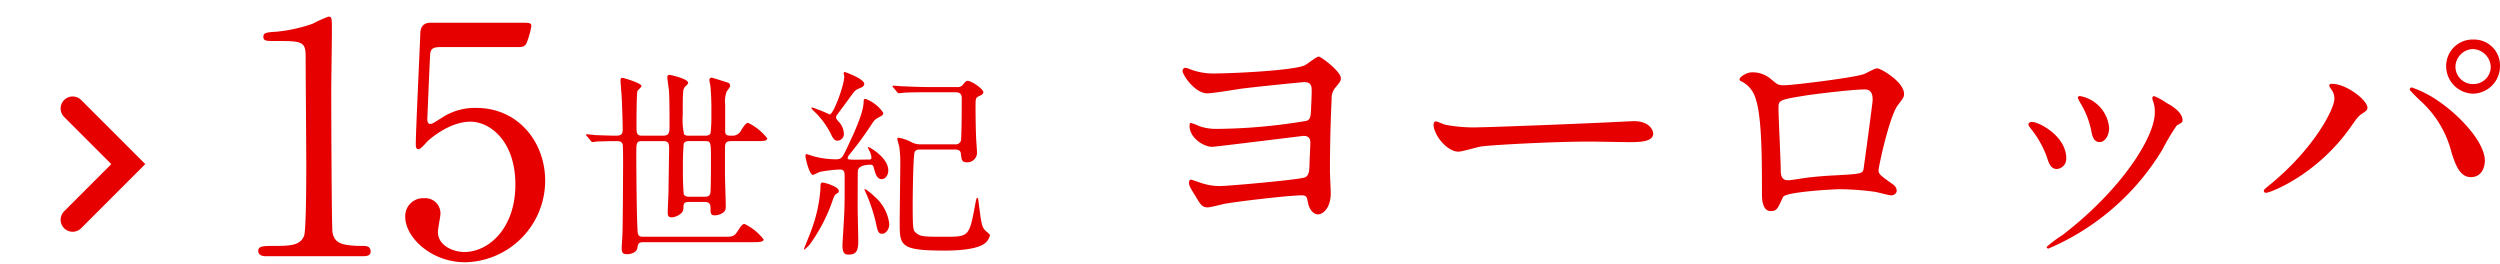 <svg xmlns="http://www.w3.org/2000/svg" width="312.283" height="33" viewBox="0 0 312.283 33">
  <g id="country15" transform="translate(-197.879 -2145)">
    <path id="パス_1230" data-name="パス 1230" d="M-3.96,0c.36,0,1,0,1-.56,0-.72-.6-.72-.96-.72-2.96,0-3.52-.48-3.8-1.64-.12-.44-.16-15.8-.16-17.64,0-1.2.08-6.36.08-7.44,0-1.8,0-1.92-.44-1.92a17.235,17.235,0,0,0-1.96.88,18.724,18.724,0,0,1-4.52,1c-1.24.08-1.64.12-1.64.64s.4.52,1.36.52c3.36,0,3.92,0,3.92,1.88,0,2.12.08,11.44.08,13.36,0,1.4,0,8.44-.28,9.12-.48,1.12-1.52,1.24-3.68,1.24-1.44,0-2.04,0-2.04.64,0,.12.04.64.92.64ZM15.4-26.12c.52,0,.92,0,1.16-.6a10.752,10.752,0,0,0,.56-2.04c0-.4-.36-.4-1.16-.4H4.52c-1.2,0-1.28.96-1.28,1.48C3.16-25.52,2.68-15.6,2.68-14c0,.36.04.64.36.64.28,0,1.04-.96,1.24-1.12C4.64-14.8,7-16.8,9.48-16.8c2.56,0,5.64,2.52,5.64,7.84,0,5.6-3.44,8.44-6.36,8.44-1.4,0-3.32-.8-3.32-2.52,0-.36.32-1.92.32-2.24A1.89,1.89,0,0,0,3.72-7.24,2.236,2.236,0,0,0,1.36-4.92C1.36-2.36,4.6.76,8.84.76a10.2,10.2,0,0,0,10-10.2c0-4.8-3.36-9.08-8.6-9.08a7.5,7.5,0,0,0-4.2,1.16c-1.2.76-1.32.84-1.56.84-.28,0-.36-.28-.36-.6,0-.04.28-6.8.32-7.4.04-1.24.04-1.6,1.4-1.6Z" transform="translate(247.137 2177)" fill="#e60000"/>
    <path id="パス_1238" data-name="パス 1238" d="M-24.475-12.425c.1.125.15.175.225.175a3.793,3.793,0,0,0,.525-.075c.3,0,1.325-.05,2.375-.05.375,0,.75,0,.875.425.05.225.05,1.825.05,2.2,0,.775-.025,7.125-.075,8.8,0,.3-.1,1.675-.1,1.975,0,.65.25.725.7.725.5,0,1.2-.25,1.275-.825.05-.425.1-.675.75-.675H-4.2c.825,0,1.325-.025,1.325-.35A6.724,6.724,0,0,0-5.25-2.025c-.225,0-.4.15-.85.875s-.725.725-1.7.725H-17.875c-.4,0-.6-.05-.7-.4-.15-.625-.2-8.1-.2-9.8,0-1.575,0-1.75.75-1.75h2.575c.65,0,.775.2.775.95,0,.275-.075,4.775-.075,5.275,0,.375-.1,2.275-.1,2.7,0,.375.075.6.5.6s1.425-.4,1.45-1.05c.025-.675.05-.875.725-.875H-10.3c.8,0,.8.35.8,1.05,0,.45.125.625.525.625a1.935,1.935,0,0,0,.9-.25c.425-.25.475-.45.475-.925,0-.575-.1-3.325-.1-3.95V-11.5c0-.625.125-.875.8-.875h3.15c.825,0,1.325,0,1.325-.35A6.724,6.724,0,0,0-4.8-14.65c-.225,0-.4.175-.85.875a1.207,1.207,0,0,1-1.175.725c-.525,0-.85,0-.85-.575v-3.3a3.442,3.442,0,0,1,.175-1.6c.05-.125.45-.6.45-.75a.415.415,0,0,0-.275-.4c-.225-.075-1.95-.625-2.025-.625a.288.288,0,0,0-.3.3c0,.1.1.55.125.675A31.373,31.373,0,0,1-9.4-15.85a18.892,18.892,0,0,1-.1,2.475c-.125.325-.5.325-.7.325h-1.975a.97.97,0,0,1-.625-.15,8.727,8.727,0,0,1-.175-2.5c0-1.45,0-2.35.05-2.7a1.192,1.192,0,0,1,.2-.725c.375-.375.425-.425.425-.525,0-.525-2.25-1-2.325-1a.268.268,0,0,0-.275.3c0,.225.175,1.375.2,1.625.075.925.075,3.375.075,4.425,0,.875-.05,1.25-.825,1.25h-2.575c-.725,0-.725-.275-.725-1.325,0-.7,0-3.975.125-4.275.05-.1.5-.475.5-.6,0-.375-2.25-1.025-2.375-1.025-.175,0-.25.075-.25.375,0,.225.125,1.55.15,2.05.05.75.125,3.425.125,3.85,0,.65-.025.95-.875.95-.575,0-1.9-.05-2.575-.075-.15-.025-.875-.1-1.05-.1a.066.066,0,0,0-.075.075c0,.025,0,.05.1.15Zm12.35,7c-.225,0-.6,0-.725-.325a31.11,31.11,0,0,1-.1-3.175,30.851,30.851,0,0,1,.1-3.15c.15-.3.5-.3.725-.3h1.85c.825,0,.825.025.825,2.425,0,.6,0,3.725-.075,4.075-.1.45-.475.45-.775.45Zm22.475-4.65c-.15,0-1.725.025-1.875.025-.775-.025-.85-.025-.85-.225a1.022,1.022,0,0,1,.25-.45,43.306,43.306,0,0,0,2.875-3.95c.3-.425.375-.45,1.05-.825a.44.44,0,0,0,.275-.4A4.529,4.529,0,0,0,9.85-17.65c-.2,0-.225.15-.225.275,0,1.425-1.1,3.775-2.125,5.95C7-10.375,6.875-10.1,6.175-10.1A10.968,10.968,0,0,1,3.2-10.525a6.87,6.87,0,0,0-.7-.225c-.1,0-.15.1-.15.2,0,.3.475,2.4.95,2.4a8.275,8.275,0,0,0,.825-.375,16.014,16.014,0,0,1,2.55-.3c.575,0,.575.425.575.975,0,3.4,0,3.775-.125,5.9C7.1-1.525,6.975.475,6.975.625c0,1.15.4,1.175.8,1.175,1,0,1.175-.6,1.175-1.725,0-.65-.075-3.525-.075-4.125,0-.1,0-4.425.025-4.625.075-.575.85-.75,1.6-.75.15,0,.3.05.375.325.2.75.375,1.475,1,1.475.5,0,.825-.55.825-1.075,0-1.625-2.35-2.925-2.45-2.925-.05,0-.1.025-.1.05a3.942,3.942,0,0,0,.275.575,2.245,2.245,0,0,1,.175.675A.224.224,0,0,1,10.35-10.075ZM21-11.325c.25,0,.725,0,.775.55.075.7.1,1.05.725,1.05A1.216,1.216,0,0,0,23.775-11.1c0-.25-.1-1.425-.1-1.675-.05-.9-.075-3.05-.075-3.975,0-.9.025-1.05.4-1.225s.575-.275.575-.5c0-.425-1.5-1.425-1.925-1.425-.225,0-.325.1-.6.45a.833.833,0,0,1-.775.325H17.85c-1.425,0-2.725-.075-3.45-.1-.175,0-.925-.075-1.1-.075-.025,0-.075,0-.075.05a.318.318,0,0,0,.1.175l.475.575c.1.1.15.15.225.15.05,0,.65-.075.725-.075,1-.05,2.25-.05,2.975-.05h3.4c.725,0,.75.475.75.75,0,2.625-.025,4.2-.075,5.05a.66.66,0,0,1-.775.7h-4.3a2.2,2.2,0,0,1-1.1-.25,5.306,5.306,0,0,0-1.65-.575c-.1,0-.15.075-.15.175,0,.075.225.825.25.975A14.089,14.089,0,0,1,14.2-9.525c0,1.15-.075,6.2-.075,7.25,0,2.975,0,3.575,5.625,3.575.7,0,3.55,0,4.825-.775A1.74,1.74,0,0,0,25.4-.625c0-.125-.45-.45-.525-.525-.5-.5-.525-.775-.875-3.425-.075-.65-.075-.7-.175-.7s-.125.075-.25.725C22.85-.65,22.825-.425,20.1-.425c-3.025,0-3.35,0-3.95-.5-.35-.3-.4-.375-.4-3.675,0-.675.05-6.025.25-6.425.125-.275.45-.3.675-.3ZM7.2-20.45c0,1.1-1.35,4.75-1.825,4.75A17.751,17.751,0,0,0,3.2-16.575c-.05,0-.1,0-.1.05,0,.075.15.25.225.325a10.117,10.117,0,0,1,2.25,3.025c.25.55.5.75.75.75a.84.84,0,0,0,.825-.925,2.283,2.283,0,0,0-.675-1.475c-.175-.225-.3-.35-.3-.525a.657.657,0,0,1,.175-.375c.425-.575,1.125-1.5,1.55-2.1.625-.85.675-.925,1.15-1.125.375-.15.65-.275.65-.575C9.7-20.15,7.325-21,7.275-21a.141.141,0,0,0-.15.125C7.125-20.8,7.2-20.525,7.2-20.45ZM5.425-6.95a5.311,5.311,0,0,0-.9-.25c-.3,0-.3.225-.3.825a18.68,18.68,0,0,1-1.2,5.3c-.125.35-.85,2.125-.85,2.15s0,.1.05.1.5-.475.6-.55A20.872,20.872,0,0,0,5.725-4.9c.075-.25.25-.75.475-.875.275-.175.325-.2.325-.375C6.525-6.525,5.675-6.85,5.425-6.95Zm5.5,1.45a6.2,6.2,0,0,0-1.1-.875c-.05,0-.1,0-.1.025a3.093,3.093,0,0,0,.25.6A21.942,21.942,0,0,1,11.1-2.4c.25,1.2.325,1.6.825,1.6.475,0,.9-.55.9-1.225A5.335,5.335,0,0,0,10.925-5.5Z" transform="translate(296.137 2175)" fill="#e60000"/>
    <path id="パス_1245" data-name="パス 1245" d="M7.77-21.525c-.175,0-.315.21-.315.385,0,.455,1.505,2.8,3.115,2.8.56,0,3.43-.455,4.06-.56,2.135-.28,7.84-.84,7.98-.84.77,0,.98.28.98,1.05,0,.42-.035,1.54-.07,1.995-.035,1.19-.07,1.61-.56,1.785A69.558,69.558,0,0,1,11.725-13.9a6.475,6.475,0,0,1-2.2-.35,5.059,5.059,0,0,0-1.015-.385c-.14,0-.175.07-.175.385,0,1.435,1.715,2.59,2.835,2.59.385,0,11.27-1.365,11.41-1.365.525,0,.84.21.84.875,0,.35-.105,2.38-.105,2.765-.035.665-.035,1.3-.56,1.54-.63.28-9.485,1.085-10.71,1.085A7.228,7.228,0,0,1,9.7-7.175c-.14-.035-1.085-.385-1.19-.385-.21,0-.245.245-.245.385,0,.315.07.49.77,1.61.665,1.12.875,1.47,1.575,1.47.315,0,1.785-.385,2.135-.455C14.77-4.9,20.9-5.6,22.33-5.6c.63,0,.665.245.77.805.21,1.19.875,1.575,1.26,1.575.63,0,1.61-.77,1.61-2.66,0-.385-.1-2.275-.1-2.73,0-2.87.07-6.125.21-9a2.079,2.079,0,0,1,.455-1.435c.56-.665.7-.84.7-1.19,0-.84-2.485-2.695-2.765-2.695-.315,0-1.5,1.015-1.82,1.12-1.75.665-9.24.98-10.85.98a8.241,8.241,0,0,1-3.675-.63A1.54,1.54,0,0,0,7.77-21.525ZM44.555-14.1a19.06,19.06,0,0,1-4.27-.315c-.175-.035-1.015-.42-1.19-.42s-.28.21-.28.42c0,1.19,1.61,3.36,3.115,3.36.42,0,2.31-.56,2.73-.63.84-.175,8.855-.63,13.685-.63.7,0,4.2.07,5,.07,1.47,0,2.905-.1,2.905-1.085,0-.245-.315-1.54-2.45-1.54-.175,0-.56.035-.77.035C57.925-14.56,45.71-14.1,44.555-14.1Zm38.15-5.25c-.84,0-.875-.035-1.785-.805a3.5,3.5,0,0,0-2.415-.805c-.49,0-1.47.525-1.47.875a.253.253,0,0,0,.14.21,3.287,3.287,0,0,1,1.4,1.19c1.19,1.645,1.26,6.825,1.26,12.95,0,.42,0,2.1,1.085,2.1.77,0,.875-.28,1.54-1.75.315-.665,6.475-.98,7.07-.98a34.181,34.181,0,0,1,4.34.315c.315.035,1.82.455,2.135.455.21,0,.665-.175.665-.6a1.042,1.042,0,0,0-.42-.735C94.57-8.12,94.4-8.26,94.4-8.75c0-.42,1.365-6.79,2.415-8.12.63-.84.77-.98.77-1.4,0-1.5-2.9-3.185-3.325-3.185-.28,0-.385.07-1.575.665C91.735-20.335,83.685-19.355,82.705-19.355Zm10.01.525c.945,0,.945.945.945,1.33,0,.315-1.12,8.61-1.155,8.715-.175.525-.6.525-4.48.735-1.015.07-2.1.175-2.59.245-.77.105-2.03.315-2.275.315-.35,0-.98,0-.98-1.19,0-1.225-.28-6.685-.28-7.77,0-1.015,0-1.085,3.29-1.61C86-18.2,91.07-18.83,92.715-18.83Zm36.19,2.9c0,3.01-4.1,9.59-11.55,15.3a14.948,14.948,0,0,0-1.96,1.47.226.226,0,0,0,.21.21A30.647,30.647,0,0,0,129.85-11.305a28.533,28.533,0,0,1,1.785-3.01c.6-.35.735-.385.735-.665,0-1.015-1.4-1.855-1.96-2.135a7.788,7.788,0,0,0-1.575-.875.238.238,0,0,0-.245.245,2.231,2.231,0,0,0,.07.315A3.549,3.549,0,0,1,128.9-15.925Zm-15.33,1.155c-.245,0-.455.1-.455.315,0,.105.07.21.245.455a12.519,12.519,0,0,1,2.03,3.535c.245.77.49,1.575,1.26,1.575a1.273,1.273,0,0,0,1.19-1.33C117.845-13.02,114.415-14.77,113.575-14.77Zm6.055-3.22c-.175-.035-.35.07-.35.175a3.955,3.955,0,0,0,.385.77,10.985,10.985,0,0,1,1.295,3.325c.105.595.28,1.47,1.05,1.47.63,0,1.19-.77,1.19-1.785A4.435,4.435,0,0,0,119.63-17.99Zm49.07-7.07a3.3,3.3,0,0,0-3.4,3.36,3.439,3.439,0,0,0,3.4,3.4,3.439,3.439,0,0,0,3.325-3.43A3.234,3.234,0,0,0,168.7-25.06Zm-.07,1.19a2.316,2.316,0,0,1,2.24,2.2,2.154,2.154,0,0,1-2.135,2.17,2.182,2.182,0,0,1-2.275-2.135A2.25,2.25,0,0,1,168.63-23.87Zm-17.29,6.195c0,1.26-2.45,6.09-7.84,10.57-.875.7-.98.8-.98.945a.268.268,0,0,0,.28.245c.49,0,6.37-2.2,10.6-8.26.7-.98.91-1.33,1.435-1.645.455-.315.63-.42.63-.735,0-.91-2.59-2.975-4.445-2.975-.175,0-.315.035-.315.21,0,.1.035.175.245.49A1.82,1.82,0,0,1,151.34-17.675Zm9.415-1.085a22.1,22.1,0,0,0,1.575,1.575,12.99,12.99,0,0,1,3.64,6.23c.56,1.82,1.155,3.08,2.415,3.08,1.505,0,1.75-1.505,1.75-2.03,0-2.345-3.15-5.635-5.635-7.35a13.683,13.683,0,0,0-3.5-1.82C160.825-19.075,160.755-18.935,160.755-18.76Z" transform="translate(338.137 2175)" fill="#e60000"/>
    <path id="パス_386" data-name="パス 386" d="M-21318.184-4606.774v-9.829h9.83" transform="translate(-18124.762 13975.301) rotate(135)" fill="none" stroke="#e60000" stroke-linecap="round" stroke-width="3"/>
    <g id="長方形_24547" data-name="長方形 24547" transform="translate(227 2145)" fill="#fff" stroke="#707070" stroke-width="1" opacity="0">
      <rect width="20" height="33" stroke="none"/>
      <rect x="0.5" y="0.5" width="19" height="32" fill="none"/>
    </g>
  </g>
</svg>
